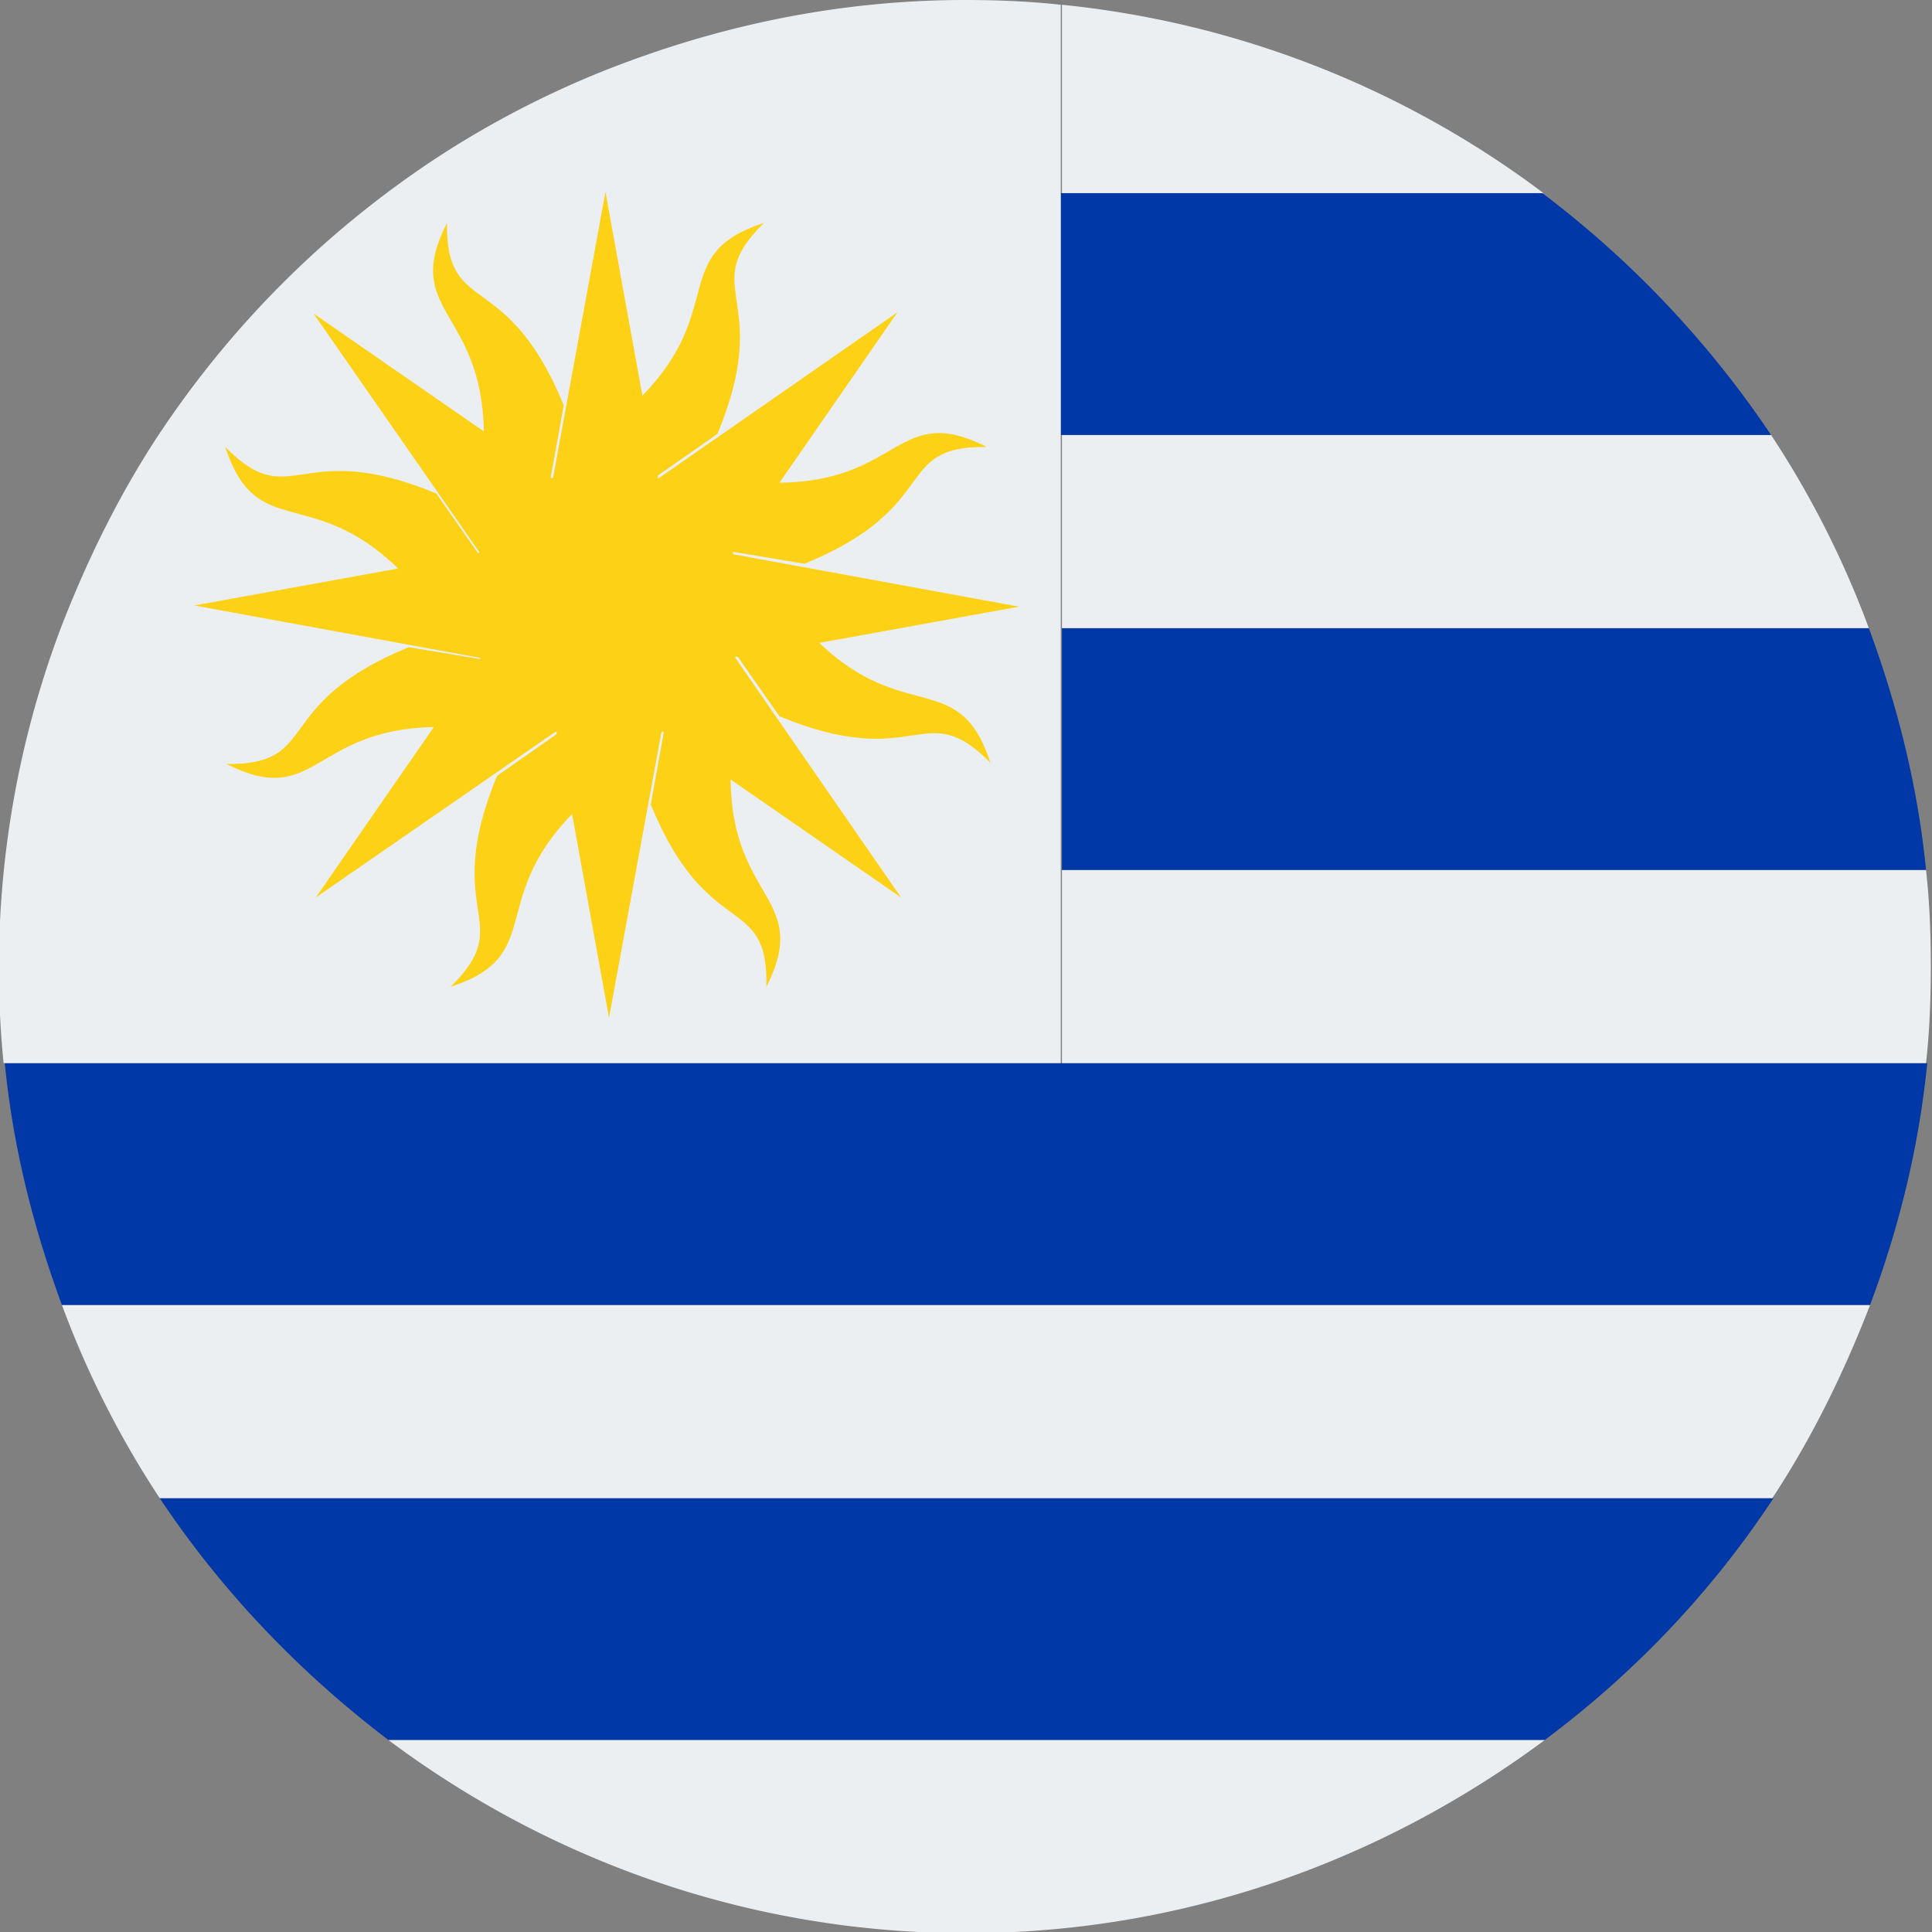 <svg data-name="Capa 2" xmlns="http://www.w3.org/2000/svg" viewBox="0 0 16.21 16.21"><rect x="0" y="0" width="16.21" height="16.21" fill="#808080" stroke="none"/><g data-name="Capa 1"><path d="M8.91 3.65h5.95a8.416 8.416 0 0 0-1.92-2.03H8.9v2.03Zm0 3.65h7.25c-.07-.71-.24-1.38-.48-2.03H8.91V7.3Zm7.25 1.62H.04c.07.71.24 1.38.48 2.03h15.17c.24-.64.41-1.32.48-2.03Zm-1.3 3.65H1.34c.52.78 1.17 1.46 1.92 2.03h9.7c.75-.56 1.4-1.24 1.92-2.03Z" style="fill:#0038a8;stroke-width:0"/><path d="M12.95 1.62A8.064 8.064 0 0 0 8.91.04v1.58h4.04ZM8.91 5.27h6.77a7.95 7.95 0 0 0-.82-1.62H8.91v1.62Zm0 3.65h7.25c.03-.27.04-.54.04-.81s-.01-.54-.04-.81H8.91v1.62Zm6.77 2.03H.52c.21.57.49 1.12.82 1.62h13.53c.33-.5.6-1.05.82-1.62Zm-2.74 3.65H3.26c1.35 1.01 3.03 1.62 4.85 1.62s3.49-.61 4.85-1.62ZM8.1 0c-1 0-1.95.19-2.84.52-.57.21-1.12.49-1.62.82-.92.61-1.7 1.39-2.31 2.31C1 4.15.73 4.7.51 5.27a8.089 8.089 0 0 0-.48 3.65H8.9V.04C8.63.01 8.36 0 8.09 0Z" style="stroke-width:0;fill:#eceff1"/><path d="m6.84 5.4 1.71-.31-2.4-.44v-.02l.6.1c1.17-.48.73-.99 1.53-.98-.75-.38-.72.29-1.74.3l.99-1.43-2 1.39h-.01v-.02l.5-.35c.48-1.16-.18-1.21.39-1.77-.8.26-.31.72-1.02 1.45l-.31-1.71-.44 2.4h-.02l.11-.61c-.48-1.17-.99-.73-.98-1.53-.38.75.29.72.31 1.75l-1.43-.99 1.39 2v.01h-.01l-.35-.5c-1.16-.48-1.21.18-1.77-.39.26.8.72.31 1.45 1.02l-1.71.31 2.4.44v.01l-.6-.1c-1.17.48-.73.99-1.53.98.75.38.72-.29 1.74-.31l-.99 1.43 2.01-1.39h.01v.02l-.5.35c-.48 1.17.18 1.21-.39 1.77.8-.26.31-.72 1.02-1.45l.31 1.71.44-2.4h.02l-.11.61c.48 1.17.99.73.97 1.53.38-.75-.29-.72-.3-1.74l1.43.99-1.39-2.01v-.01h.02l.35.5c1.16.48 1.21-.18 1.77.39-.26-.8-.72-.31-1.45-1.02Z" style="fill:#fcd116;stroke-width:0"/></g></svg>